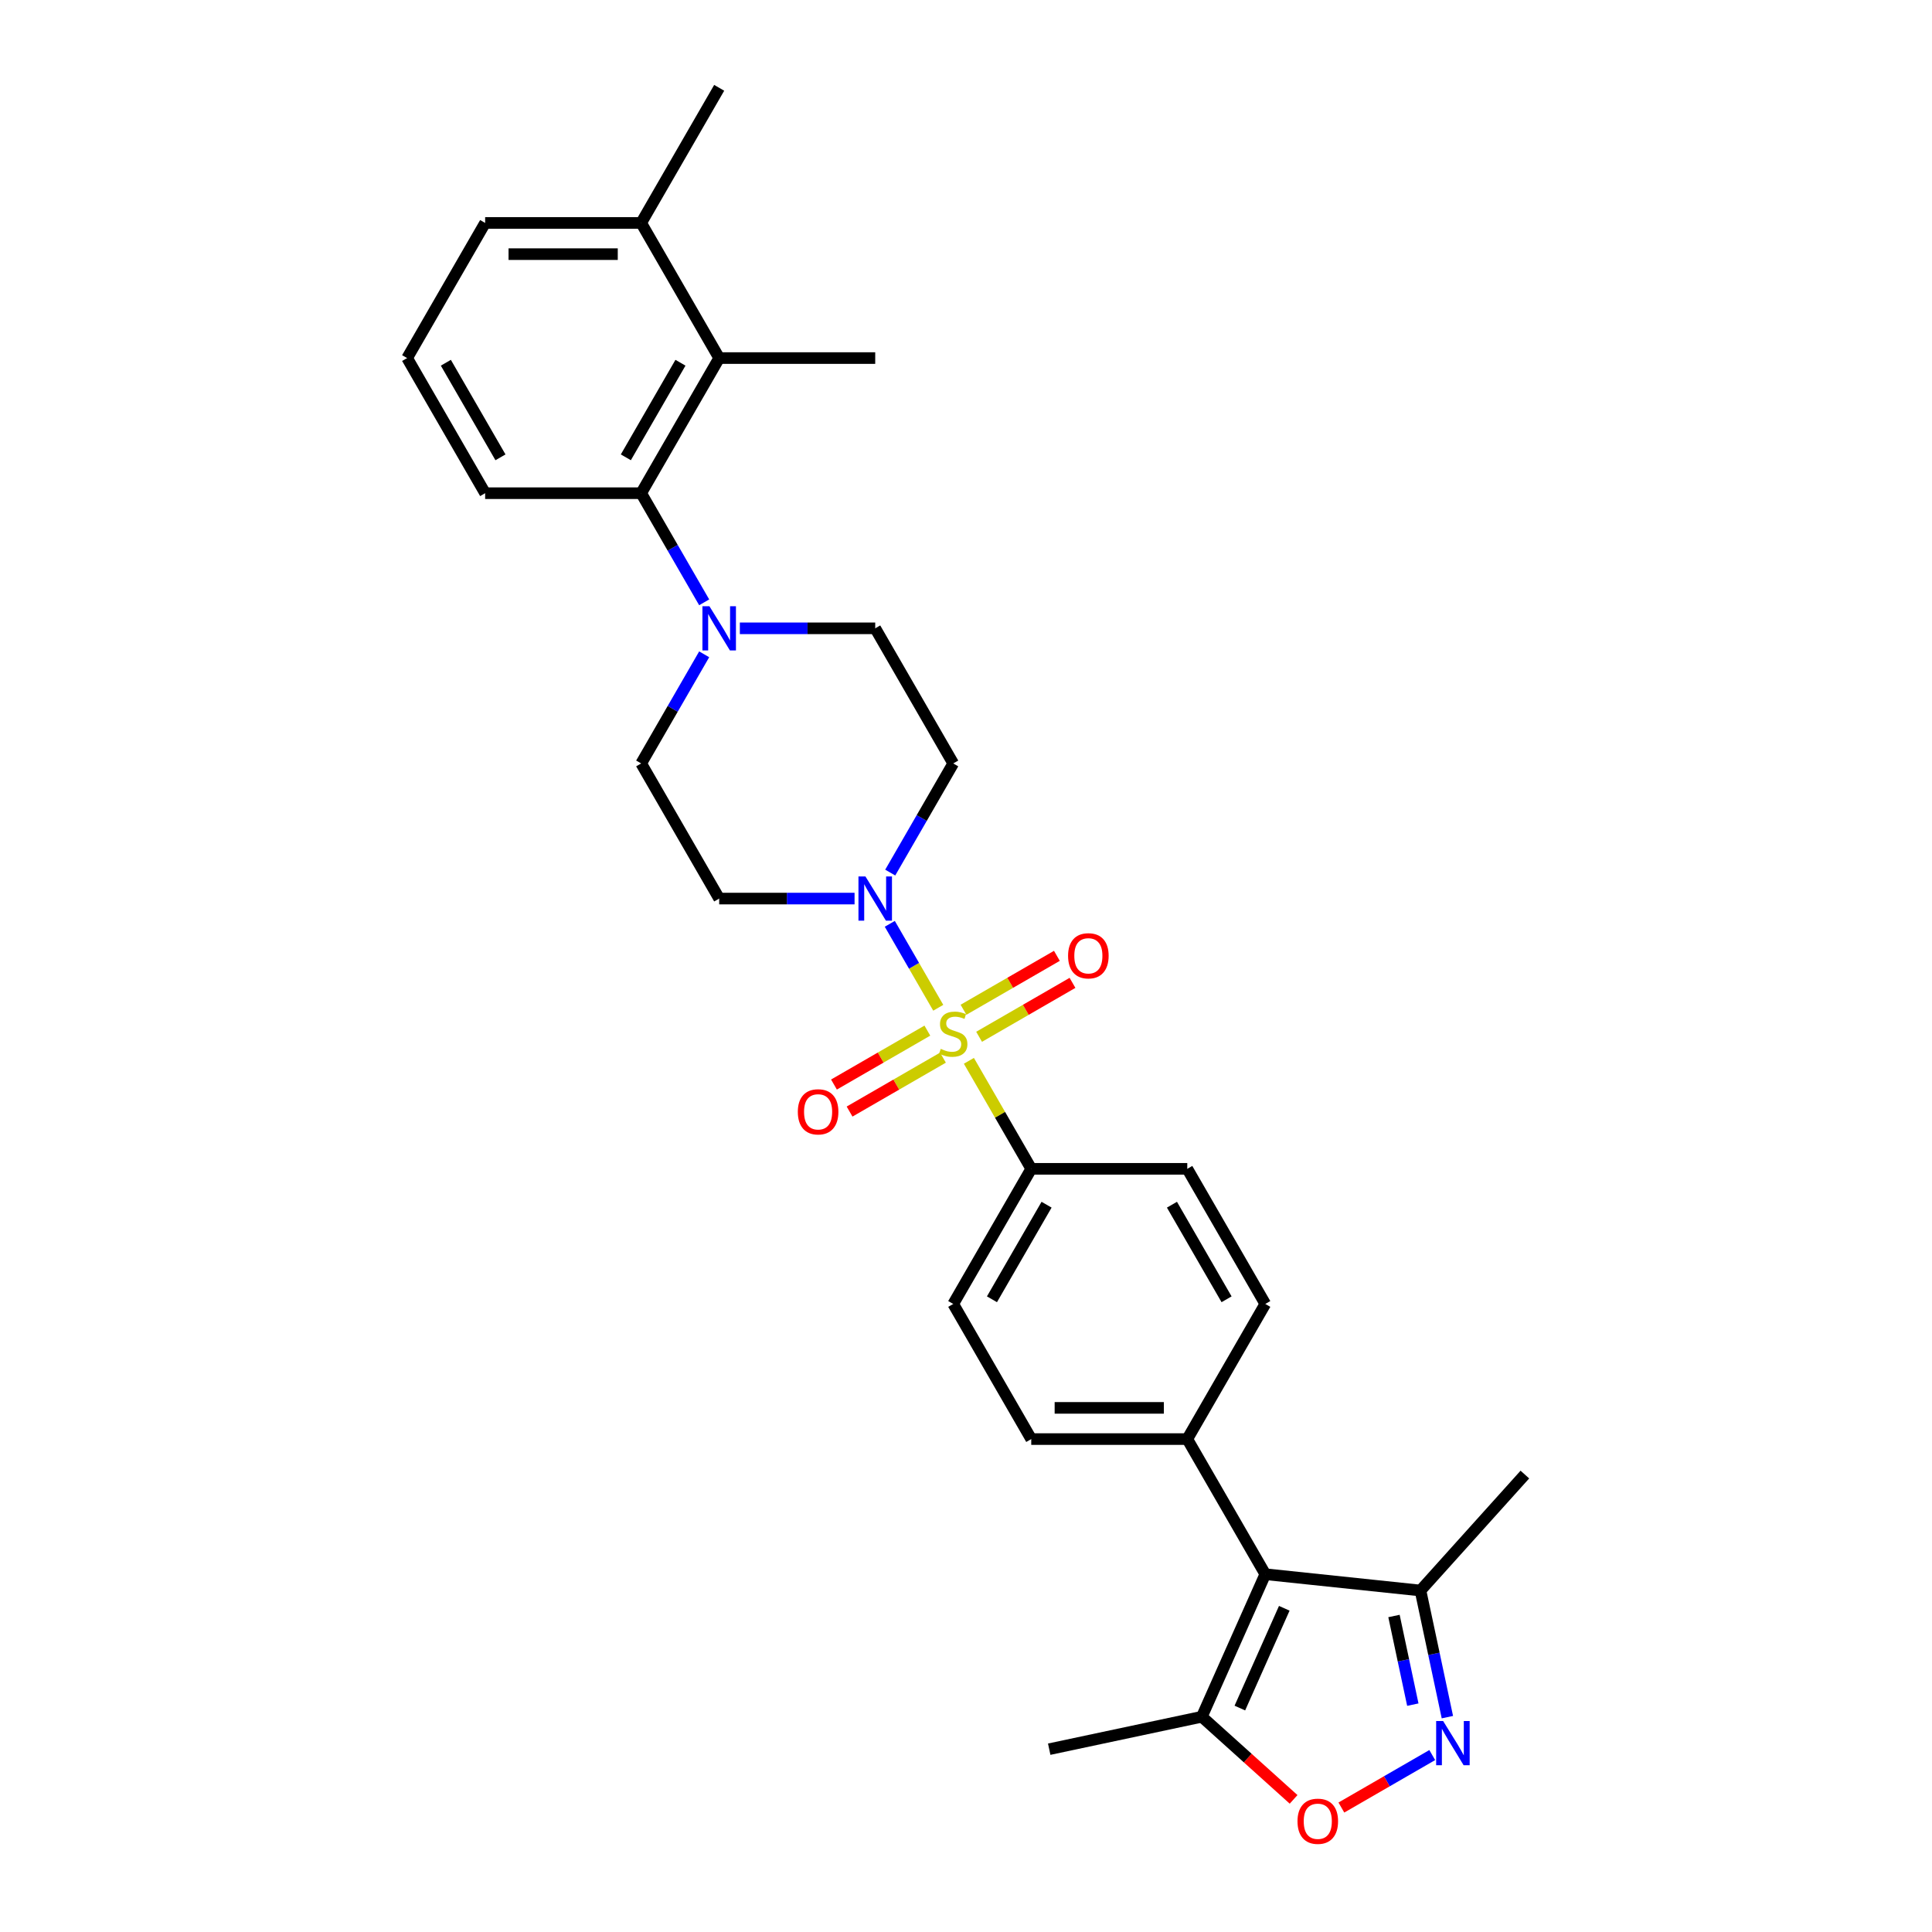 <?xml version='1.0' encoding='iso-8859-1'?>
<svg version='1.1' baseProfile='full'
              xmlns='http://www.w3.org/2000/svg'
                      xmlns:rdkit='http://www.rdkit.org/xml'
                      xmlns:xlink='http://www.w3.org/1999/xlink'
                  xml:space='preserve'
width='1000px' height='1000px' viewBox='0 0 1000 1000'>
<!-- END OF HEADER -->
<rect style='opacity:1.0;fill:#FFFFFF;stroke:none' width='1000' height='1000' x='0' y='0'> </rect>
<path class='bond-0' d='M 485.642,521.62 L 473.099,499.894' style='fill:none;fill-rule:evenodd;stroke:#CCCC00;stroke-width:6px;stroke-linecap:butt;stroke-linejoin:miter;stroke-opacity:1' />
<path class='bond-0' d='M 473.099,499.894 L 460.556,478.168' style='fill:none;fill-rule:evenodd;stroke:#0000FF;stroke-width:6px;stroke-linecap:butt;stroke-linejoin:miter;stroke-opacity:1' />
<path class='bond-9' d='M 501.495,549.078 L 517.634,577.031' style='fill:none;fill-rule:evenodd;stroke:#CCCC00;stroke-width:6px;stroke-linecap:butt;stroke-linejoin:miter;stroke-opacity:1' />
<path class='bond-9' d='M 517.634,577.031 L 533.772,604.983' style='fill:none;fill-rule:evenodd;stroke:#000000;stroke-width:6px;stroke-linecap:butt;stroke-linejoin:miter;stroke-opacity:1' />
<path class='bond-10' d='M 506.782,536.637 L 530.952,522.682' style='fill:none;fill-rule:evenodd;stroke:#CCCC00;stroke-width:6px;stroke-linecap:butt;stroke-linejoin:miter;stroke-opacity:1' />
<path class='bond-10' d='M 530.952,522.682 L 555.123,508.727' style='fill:none;fill-rule:evenodd;stroke:#FF0000;stroke-width:6px;stroke-linecap:butt;stroke-linejoin:miter;stroke-opacity:1' />
<path class='bond-10' d='M 498.706,522.649 L 522.876,508.694' style='fill:none;fill-rule:evenodd;stroke:#CCCC00;stroke-width:6px;stroke-linecap:butt;stroke-linejoin:miter;stroke-opacity:1' />
<path class='bond-10' d='M 522.876,508.694 L 547.047,494.739' style='fill:none;fill-rule:evenodd;stroke:#FF0000;stroke-width:6px;stroke-linecap:butt;stroke-linejoin:miter;stroke-opacity:1' />
<path class='bond-11' d='M 480.001,533.448 L 455.831,547.402' style='fill:none;fill-rule:evenodd;stroke:#CCCC00;stroke-width:6px;stroke-linecap:butt;stroke-linejoin:miter;stroke-opacity:1' />
<path class='bond-11' d='M 455.831,547.402 L 431.66,561.357' style='fill:none;fill-rule:evenodd;stroke:#FF0000;stroke-width:6px;stroke-linecap:butt;stroke-linejoin:miter;stroke-opacity:1' />
<path class='bond-11' d='M 488.078,547.436 L 463.907,561.391' style='fill:none;fill-rule:evenodd;stroke:#CCCC00;stroke-width:6px;stroke-linecap:butt;stroke-linejoin:miter;stroke-opacity:1' />
<path class='bond-11' d='M 463.907,561.391 L 439.737,575.345' style='fill:none;fill-rule:evenodd;stroke:#FF0000;stroke-width:6px;stroke-linecap:butt;stroke-linejoin:miter;stroke-opacity:1' />
<path class='bond-12' d='M 460.779,451.646 L 477.085,423.403' style='fill:none;fill-rule:evenodd;stroke:#0000FF;stroke-width:6px;stroke-linecap:butt;stroke-linejoin:miter;stroke-opacity:1' />
<path class='bond-12' d='M 477.085,423.403 L 493.392,395.16' style='fill:none;fill-rule:evenodd;stroke:#000000;stroke-width:6px;stroke-linecap:butt;stroke-linejoin:miter;stroke-opacity:1' />
<path class='bond-13' d='M 442.318,465.101 L 407.284,465.101' style='fill:none;fill-rule:evenodd;stroke:#0000FF;stroke-width:6px;stroke-linecap:butt;stroke-linejoin:miter;stroke-opacity:1' />
<path class='bond-13' d='M 407.284,465.101 L 372.25,465.101' style='fill:none;fill-rule:evenodd;stroke:#000000;stroke-width:6px;stroke-linecap:butt;stroke-linejoin:miter;stroke-opacity:1' />
<path class='bond-1' d='M 654.914,814.807 L 614.533,744.865' style='fill:none;fill-rule:evenodd;stroke:#000000;stroke-width:6px;stroke-linecap:butt;stroke-linejoin:miter;stroke-opacity:1' />
<path class='bond-6' d='M 654.914,814.807 L 622.065,888.585' style='fill:none;fill-rule:evenodd;stroke:#000000;stroke-width:6px;stroke-linecap:butt;stroke-linejoin:miter;stroke-opacity:1' />
<path class='bond-6' d='M 664.742,832.443 L 641.748,884.088' style='fill:none;fill-rule:evenodd;stroke:#000000;stroke-width:6px;stroke-linecap:butt;stroke-linejoin:miter;stroke-opacity:1' />
<path class='bond-7' d='M 654.914,814.807 L 735.232,823.248' style='fill:none;fill-rule:evenodd;stroke:#000000;stroke-width:6px;stroke-linecap:butt;stroke-linejoin:miter;stroke-opacity:1' />
<path class='bond-2' d='M 749.164,888.79 L 742.198,856.019' style='fill:none;fill-rule:evenodd;stroke:#0000FF;stroke-width:6px;stroke-linecap:butt;stroke-linejoin:miter;stroke-opacity:1' />
<path class='bond-2' d='M 742.198,856.019 L 735.232,823.248' style='fill:none;fill-rule:evenodd;stroke:#000000;stroke-width:6px;stroke-linecap:butt;stroke-linejoin:miter;stroke-opacity:1' />
<path class='bond-2' d='M 731.275,882.317 L 726.399,859.377' style='fill:none;fill-rule:evenodd;stroke:#0000FF;stroke-width:6px;stroke-linecap:butt;stroke-linejoin:miter;stroke-opacity:1' />
<path class='bond-2' d='M 726.399,859.377 L 721.523,836.438' style='fill:none;fill-rule:evenodd;stroke:#000000;stroke-width:6px;stroke-linecap:butt;stroke-linejoin:miter;stroke-opacity:1' />
<path class='bond-31' d='M 741.331,908.418 L 717.811,921.997' style='fill:none;fill-rule:evenodd;stroke:#0000FF;stroke-width:6px;stroke-linecap:butt;stroke-linejoin:miter;stroke-opacity:1' />
<path class='bond-31' d='M 717.811,921.997 L 694.292,935.576' style='fill:none;fill-rule:evenodd;stroke:#FF0000;stroke-width:6px;stroke-linecap:butt;stroke-linejoin:miter;stroke-opacity:1' />
<path class='bond-3' d='M 364.482,338.674 L 348.176,366.917' style='fill:none;fill-rule:evenodd;stroke:#0000FF;stroke-width:6px;stroke-linecap:butt;stroke-linejoin:miter;stroke-opacity:1' />
<path class='bond-3' d='M 348.176,366.917 L 331.87,395.16' style='fill:none;fill-rule:evenodd;stroke:#000000;stroke-width:6px;stroke-linecap:butt;stroke-linejoin:miter;stroke-opacity:1' />
<path class='bond-5' d='M 364.482,311.764 L 348.176,283.521' style='fill:none;fill-rule:evenodd;stroke:#0000FF;stroke-width:6px;stroke-linecap:butt;stroke-linejoin:miter;stroke-opacity:1' />
<path class='bond-5' d='M 348.176,283.521 L 331.87,255.278' style='fill:none;fill-rule:evenodd;stroke:#000000;stroke-width:6px;stroke-linecap:butt;stroke-linejoin:miter;stroke-opacity:1' />
<path class='bond-30' d='M 382.943,325.219 L 417.977,325.219' style='fill:none;fill-rule:evenodd;stroke:#0000FF;stroke-width:6px;stroke-linecap:butt;stroke-linejoin:miter;stroke-opacity:1' />
<path class='bond-30' d='M 417.977,325.219 L 453.011,325.219' style='fill:none;fill-rule:evenodd;stroke:#000000;stroke-width:6px;stroke-linecap:butt;stroke-linejoin:miter;stroke-opacity:1' />
<path class='bond-4' d='M 669.564,931.354 L 645.815,909.97' style='fill:none;fill-rule:evenodd;stroke:#FF0000;stroke-width:6px;stroke-linecap:butt;stroke-linejoin:miter;stroke-opacity:1' />
<path class='bond-4' d='M 645.815,909.97 L 622.065,888.585' style='fill:none;fill-rule:evenodd;stroke:#000000;stroke-width:6px;stroke-linecap:butt;stroke-linejoin:miter;stroke-opacity:1' />
<path class='bond-8' d='M 331.87,255.278 L 372.25,185.337' style='fill:none;fill-rule:evenodd;stroke:#000000;stroke-width:6px;stroke-linecap:butt;stroke-linejoin:miter;stroke-opacity:1' />
<path class='bond-8' d='M 323.938,236.711 L 352.205,187.752' style='fill:none;fill-rule:evenodd;stroke:#000000;stroke-width:6px;stroke-linecap:butt;stroke-linejoin:miter;stroke-opacity:1' />
<path class='bond-22' d='M 331.87,255.278 L 251.109,255.278' style='fill:none;fill-rule:evenodd;stroke:#000000;stroke-width:6px;stroke-linecap:butt;stroke-linejoin:miter;stroke-opacity:1' />
<path class='bond-24' d='M 622.065,888.585 L 543.069,905.377' style='fill:none;fill-rule:evenodd;stroke:#000000;stroke-width:6px;stroke-linecap:butt;stroke-linejoin:miter;stroke-opacity:1' />
<path class='bond-26' d='M 735.232,823.248 L 789.272,763.231' style='fill:none;fill-rule:evenodd;stroke:#000000;stroke-width:6px;stroke-linecap:butt;stroke-linejoin:miter;stroke-opacity:1' />
<path class='bond-17' d='M 372.25,185.337 L 331.87,115.396' style='fill:none;fill-rule:evenodd;stroke:#000000;stroke-width:6px;stroke-linecap:butt;stroke-linejoin:miter;stroke-opacity:1' />
<path class='bond-23' d='M 372.25,185.337 L 453.011,185.337' style='fill:none;fill-rule:evenodd;stroke:#000000;stroke-width:6px;stroke-linecap:butt;stroke-linejoin:miter;stroke-opacity:1' />
<path class='bond-18' d='M 533.772,604.983 L 493.392,674.924' style='fill:none;fill-rule:evenodd;stroke:#000000;stroke-width:6px;stroke-linecap:butt;stroke-linejoin:miter;stroke-opacity:1' />
<path class='bond-18' d='M 541.703,623.551 L 513.437,672.509' style='fill:none;fill-rule:evenodd;stroke:#000000;stroke-width:6px;stroke-linecap:butt;stroke-linejoin:miter;stroke-opacity:1' />
<path class='bond-19' d='M 533.772,604.983 L 614.533,604.983' style='fill:none;fill-rule:evenodd;stroke:#000000;stroke-width:6px;stroke-linecap:butt;stroke-linejoin:miter;stroke-opacity:1' />
<path class='bond-16' d='M 493.392,395.16 L 453.011,325.219' style='fill:none;fill-rule:evenodd;stroke:#000000;stroke-width:6px;stroke-linecap:butt;stroke-linejoin:miter;stroke-opacity:1' />
<path class='bond-15' d='M 372.25,465.101 L 331.87,395.16' style='fill:none;fill-rule:evenodd;stroke:#000000;stroke-width:6px;stroke-linecap:butt;stroke-linejoin:miter;stroke-opacity:1' />
<path class='bond-14' d='M 614.533,744.865 L 654.914,674.924' style='fill:none;fill-rule:evenodd;stroke:#000000;stroke-width:6px;stroke-linecap:butt;stroke-linejoin:miter;stroke-opacity:1' />
<path class='bond-29' d='M 614.533,744.865 L 533.772,744.865' style='fill:none;fill-rule:evenodd;stroke:#000000;stroke-width:6px;stroke-linecap:butt;stroke-linejoin:miter;stroke-opacity:1' />
<path class='bond-29' d='M 602.419,728.713 L 545.886,728.713' style='fill:none;fill-rule:evenodd;stroke:#000000;stroke-width:6px;stroke-linecap:butt;stroke-linejoin:miter;stroke-opacity:1' />
<path class='bond-28' d='M 331.87,115.396 L 372.25,45.455' style='fill:none;fill-rule:evenodd;stroke:#000000;stroke-width:6px;stroke-linecap:butt;stroke-linejoin:miter;stroke-opacity:1' />
<path class='bond-32' d='M 331.87,115.396 L 251.109,115.396' style='fill:none;fill-rule:evenodd;stroke:#000000;stroke-width:6px;stroke-linecap:butt;stroke-linejoin:miter;stroke-opacity:1' />
<path class='bond-32' d='M 319.755,131.548 L 263.223,131.548' style='fill:none;fill-rule:evenodd;stroke:#000000;stroke-width:6px;stroke-linecap:butt;stroke-linejoin:miter;stroke-opacity:1' />
<path class='bond-20' d='M 493.392,674.924 L 533.772,744.865' style='fill:none;fill-rule:evenodd;stroke:#000000;stroke-width:6px;stroke-linecap:butt;stroke-linejoin:miter;stroke-opacity:1' />
<path class='bond-21' d='M 614.533,604.983 L 654.914,674.924' style='fill:none;fill-rule:evenodd;stroke:#000000;stroke-width:6px;stroke-linecap:butt;stroke-linejoin:miter;stroke-opacity:1' />
<path class='bond-21' d='M 606.602,623.551 L 634.868,672.509' style='fill:none;fill-rule:evenodd;stroke:#000000;stroke-width:6px;stroke-linecap:butt;stroke-linejoin:miter;stroke-opacity:1' />
<path class='bond-25' d='M 251.109,255.278 L 210.728,185.337' style='fill:none;fill-rule:evenodd;stroke:#000000;stroke-width:6px;stroke-linecap:butt;stroke-linejoin:miter;stroke-opacity:1' />
<path class='bond-25' d='M 259.04,236.711 L 230.773,187.752' style='fill:none;fill-rule:evenodd;stroke:#000000;stroke-width:6px;stroke-linecap:butt;stroke-linejoin:miter;stroke-opacity:1' />
<path class='bond-27' d='M 210.728,185.337 L 251.109,115.396' style='fill:none;fill-rule:evenodd;stroke:#000000;stroke-width:6px;stroke-linecap:butt;stroke-linejoin:miter;stroke-opacity:1' />
<path  class='atom-0' d='M 486.931 542.892
Q 487.189 542.989, 488.255 543.441
Q 489.321 543.894, 490.484 544.184
Q 491.679 544.443, 492.842 544.443
Q 495.007 544.443, 496.267 543.409
Q 497.527 542.343, 497.527 540.502
Q 497.527 539.242, 496.881 538.466
Q 496.267 537.691, 495.298 537.271
Q 494.328 536.851, 492.713 536.367
Q 490.678 535.753, 489.45 535.171
Q 488.255 534.59, 487.383 533.362
Q 486.543 532.135, 486.543 530.067
Q 486.543 527.192, 488.481 525.415
Q 490.452 523.639, 494.328 523.639
Q 496.977 523.639, 499.982 524.899
L 499.239 527.386
Q 496.493 526.255, 494.425 526.255
Q 492.196 526.255, 490.969 527.192
Q 489.741 528.097, 489.774 529.68
Q 489.774 530.907, 490.387 531.65
Q 491.033 532.393, 491.938 532.813
Q 492.875 533.233, 494.425 533.718
Q 496.493 534.364, 497.72 535.01
Q 498.948 535.656, 499.82 536.98
Q 500.725 538.273, 500.725 540.502
Q 500.725 543.667, 498.593 545.38
Q 496.493 547.059, 492.972 547.059
Q 490.936 547.059, 489.386 546.607
Q 487.868 546.187, 486.059 545.444
L 486.931 542.892
' fill='#CCCC00'/>
<path  class='atom-1' d='M 447.955 453.665
L 455.45 465.78
Q 456.193 466.975, 457.388 469.139
Q 458.584 471.304, 458.648 471.433
L 458.648 453.665
L 461.685 453.665
L 461.685 476.537
L 458.551 476.537
L 450.508 463.292
Q 449.571 461.741, 448.569 459.965
Q 447.6 458.188, 447.309 457.639
L 447.309 476.537
L 444.337 476.537
L 444.337 453.665
L 447.955 453.665
' fill='#0000FF'/>
<path  class='atom-3' d='M 746.968 890.809
L 754.462 902.923
Q 755.205 904.118, 756.401 906.283
Q 757.596 908.447, 757.661 908.576
L 757.661 890.809
L 760.697 890.809
L 760.697 913.68
L 757.564 913.68
L 749.52 900.436
Q 748.583 898.885, 747.582 897.108
Q 746.612 895.331, 746.322 894.782
L 746.322 913.68
L 743.35 913.68
L 743.35 890.809
L 746.968 890.809
' fill='#0000FF'/>
<path  class='atom-4' d='M 367.194 313.783
L 374.689 325.897
Q 375.432 327.093, 376.627 329.257
Q 377.823 331.421, 377.887 331.551
L 377.887 313.783
L 380.924 313.783
L 380.924 336.655
L 377.79 336.655
L 369.747 323.41
Q 368.81 321.859, 367.808 320.083
Q 366.839 318.306, 366.548 317.757
L 366.548 336.655
L 363.576 336.655
L 363.576 313.783
L 367.194 313.783
' fill='#0000FF'/>
<path  class='atom-5' d='M 671.583 942.69
Q 671.583 937.198, 674.297 934.129
Q 677.011 931.06, 682.082 931.06
Q 687.154 931.06, 689.868 934.129
Q 692.581 937.198, 692.581 942.69
Q 692.581 948.246, 689.835 951.412
Q 687.09 954.545, 682.082 954.545
Q 677.043 954.545, 674.297 951.412
Q 671.583 948.278, 671.583 942.69
M 682.082 951.961
Q 685.571 951.961, 687.445 949.635
Q 689.351 947.277, 689.351 942.69
Q 689.351 938.199, 687.445 935.938
Q 685.571 933.645, 682.082 933.645
Q 678.593 933.645, 676.688 935.906
Q 674.814 938.167, 674.814 942.69
Q 674.814 947.309, 676.688 949.635
Q 678.593 951.961, 682.082 951.961
' fill='#FF0000'/>
<path  class='atom-11' d='M 552.834 494.726
Q 552.834 489.235, 555.547 486.166
Q 558.261 483.097, 563.333 483.097
Q 568.405 483.097, 571.118 486.166
Q 573.832 489.235, 573.832 494.726
Q 573.832 500.283, 571.086 503.449
Q 568.34 506.582, 563.333 506.582
Q 558.293 506.582, 555.547 503.449
Q 552.834 500.315, 552.834 494.726
M 563.333 503.998
Q 566.822 503.998, 568.695 501.672
Q 570.601 499.314, 570.601 494.726
Q 570.601 490.236, 568.695 487.975
Q 566.822 485.681, 563.333 485.681
Q 559.844 485.681, 557.938 487.942
Q 556.064 490.204, 556.064 494.726
Q 556.064 499.346, 557.938 501.672
Q 559.844 503.998, 563.333 503.998
' fill='#FF0000'/>
<path  class='atom-12' d='M 412.952 575.487
Q 412.952 569.996, 415.665 566.927
Q 418.379 563.858, 423.451 563.858
Q 428.522 563.858, 431.236 566.927
Q 433.949 569.996, 433.949 575.487
Q 433.949 581.044, 431.204 584.21
Q 428.458 587.343, 423.451 587.343
Q 418.411 587.343, 415.665 584.21
Q 412.952 581.076, 412.952 575.487
M 423.451 584.759
Q 426.939 584.759, 428.813 582.433
Q 430.719 580.075, 430.719 575.487
Q 430.719 570.997, 428.813 568.736
Q 426.939 566.442, 423.451 566.442
Q 419.962 566.442, 418.056 568.703
Q 416.182 570.965, 416.182 575.487
Q 416.182 580.107, 418.056 582.433
Q 419.962 584.759, 423.451 584.759
' fill='#FF0000'/>
</svg>
